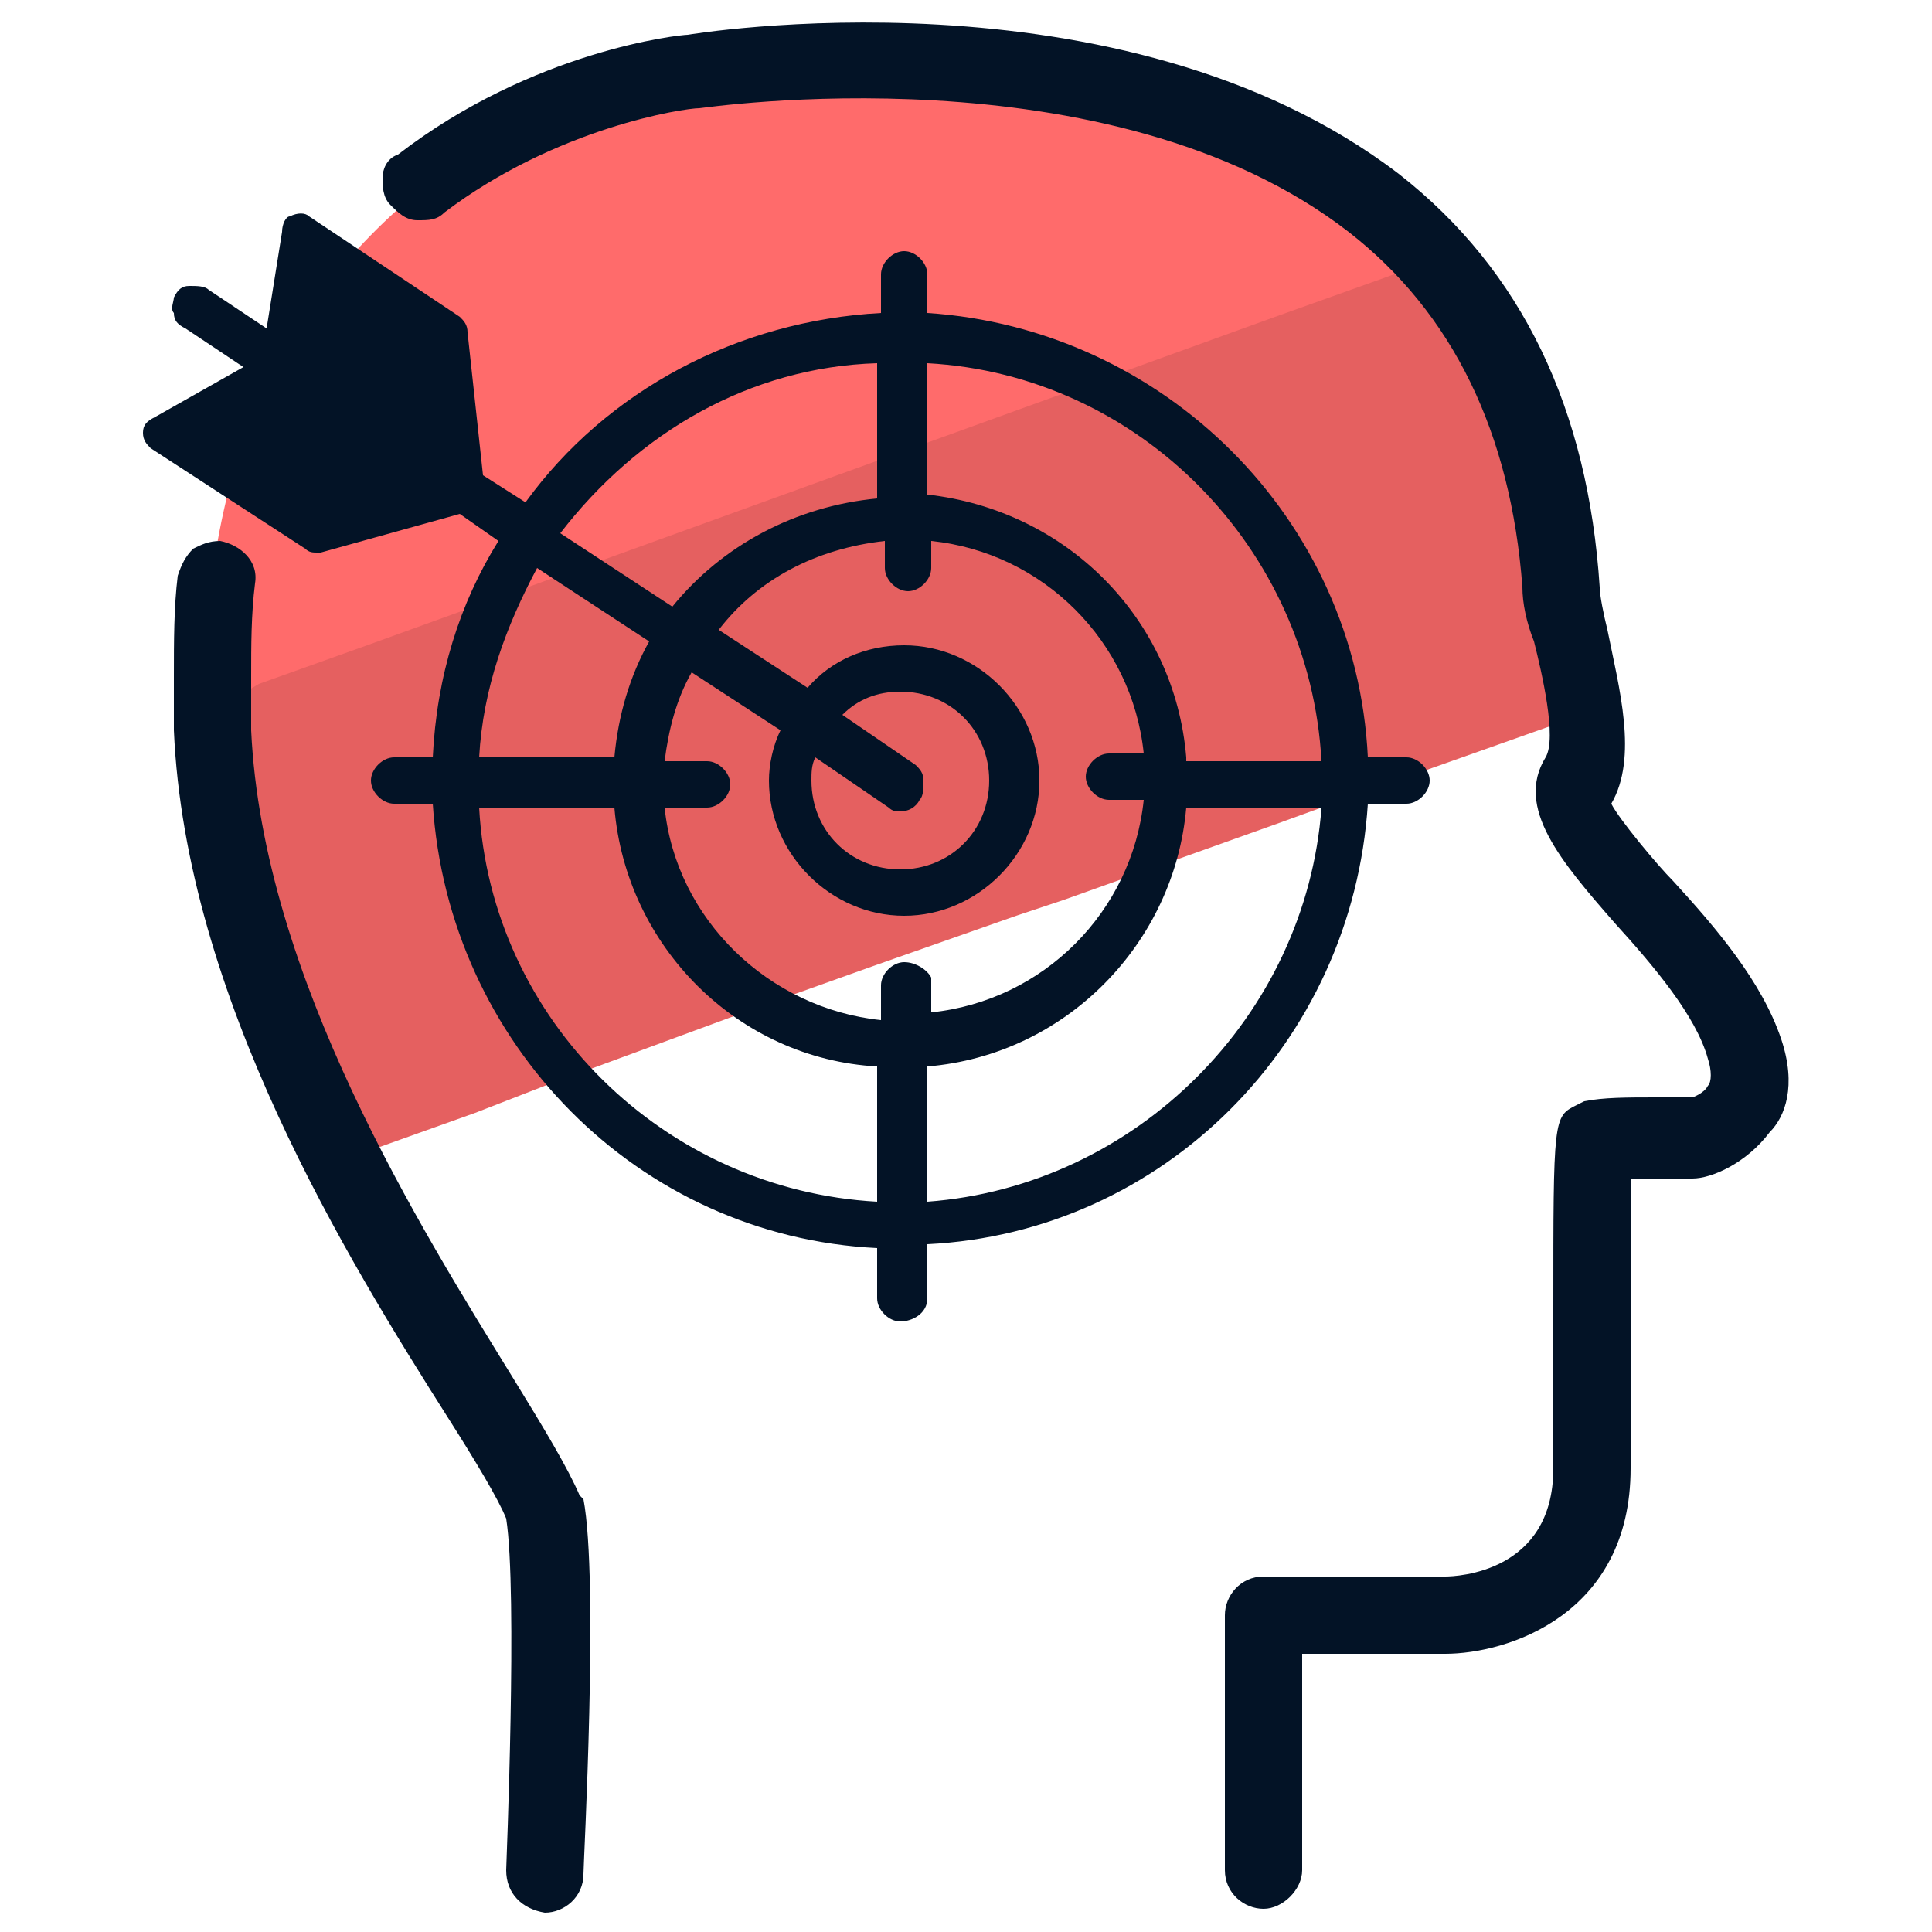 <svg xmlns="http://www.w3.org/2000/svg" id="Layer_1" x="0" y="0" version="1.1" viewBox="0 0 50 50" xml:space="preserve"><style>.st2{fill:#031326}</style><path fill="#e56060" d="M40.9 16.8l-.2.4.7.6-1.3 1-4.8 1.7-2.2.8-5.6 2-1.2.4-3.7 1.3-2.8 1-5.7 2.1-1.8.7-2.8 1-.9.3c-.2-.9-1.2-.8-1.2-1.7l.6-1.5c-1.8 0-1-1-2-2.7L5.5 21c0-.6.1-1.1.4-1.6.4-.7-1.1-1.3-.3-1.6.9-5.8 1.8-10.4 6.2-13.6l2.4-1.5c3.1-1.7 6.5-1 10.3-1 5.7 0 9 1.5 12.9 5.1 3.1 2.8 2.5 5.7 3.5 10z"/><path fill="#ff6b6b" d="M5.9 19.4l-.6-2.1c.2-5.8 2.1-9.9 6.5-13.1l2.4-1.5c3.1-1.7 6.2-1 9.9-1 5.7 0 9.7 1.5 13.6 5.1v-.3l-1.9.7-2.8 1-23.5 8.5-2.8 1-.5.3-.3 1.4"/><path d="M15 38.7c-.3-.7-.9-1.7-1.7-3-2.4-3.9-6.5-10.4-6.8-16.8v-1.4c0-.8 0-1.6.1-2.4.1-.6-.4-1-.9-1.1-.3 0-.5.1-.7.2-.2.2-.3.4-.4.7-.1.8-.1 1.7-.1 2.6v1.4c.3 6.9 4.5 13.7 7.1 17.8.7 1.1 1.3 2.1 1.5 2.6.3 1.9 0 9 0 9.1 0 .6.4 1 1 1.1.5 0 1-.4 1-1 0-.3.4-7.6 0-9.7l-.1-.1zm31.1-11.8c-.5-1.5-1.7-2.9-2.8-4.1-.4-.4-1.4-1.6-1.6-2 .7-1.2.2-3-.1-4.5-.1-.4-.2-.9-.2-1.1-.3-4.6-2-8.2-5.2-10.7C29-1 17.8.9 17.8.9c-.2 0-4 .4-7.5 3.1-.3.1-.4.4-.4.6s0 .5.2.7c.2.2.4.4.7.4.3 0 .5 0 .7-.2 2.9-2.2 6.2-2.7 6.6-2.7.1 0 10.6-1.6 16.8 3.2 2.7 2.1 4.2 5.2 4.5 9.2 0 .4.1.9.3 1.4.2.8.6 2.5.3 3-.8 1.3.4 2.7 1.8 4.3 1 1.1 2.1 2.4 2.4 3.5.1.3.1.6 0 .7-.1.2-.4.3-.4.3h-.9c-.8 0-1.4 0-1.9.1l-.2.1c-.6.3-.6.3-.6 5.3V38c0 2.7-2.5 2.8-2.8 2.8h-4.7c-.6 0-1 .5-1 1v6.6c0 .6.5 1 1 1s1-.5 1-1v-5.6h3.7c1.6 0 4.8-1 4.8-4.8v-7.5h1.6c.5 0 1.4-.4 2-1.2.4-.4.7-1.2.3-2.4z" class="st2"/><path d="M36.4 20.8c.3 0 .6-.3.6-.6s-.3-.6-.6-.6h-1C35.1 13.4 30.1 8.5 24 8.1v-1c0-.3-.3-.6-.6-.6s-.6.3-.6.6v1c-3.7.2-7.1 2-9.2 4.9l-1.1-.7-.4-3.7c0-.2-.1-.3-.2-.4L8 5.6c-.1-.1-.3-.1-.5 0-.1 0-.2.2-.2.4l-.4 2.5-1.5-1c-.1-.1-.3-.1-.5-.1s-.3.1-.4.3c0 .1-.1.3 0 .4 0 .2.1.3.3.4l1.5 1L4 10.8c-.2.1-.3.2-.3.4s.1.3.2.4l4 2.6c.1.1.2.1.3.1h.1l3.6-1 1 .7c-1 1.6-1.6 3.5-1.7 5.6h-1c-.3 0-.6.3-.6.6s.3.6.6.6h1c.4 6.2 5.3 11.2 11.5 11.5v1.3c0 .3.3.6.6.6s.7-.2.7-.6v-1.4c6.1-.3 11-5.2 11.4-11.4h1zM22.7 9.4v3.5c-2.1.2-4 1.2-5.3 2.8l-2.9-1.9c2-2.6 4.9-4.3 8.2-4.4zm-8.8 5.3l2.9 1.9c-.5.9-.8 1.9-.9 3h-3.5c.1-1.8.7-3.4 1.5-4.9zm8.8 16.4c-5.5-.3-10-4.7-10.3-10.2h3.5c.3 3.6 3.2 6.5 6.8 6.7v3.5zm.7-6.2c-.3 0-.6.3-.6.6v.9c-2.9-.3-5.3-2.6-5.6-5.5h1.1c.3 0 .6-.3.6-.6s-.3-.6-.6-.6h-1.1c.1-.8.3-1.6.7-2.3l2.3 1.5c-.2.4-.3.9-.3 1.3 0 1.9 1.6 3.5 3.5 3.5s3.5-1.6 3.5-3.5-1.6-3.5-3.5-3.5c-1 0-1.9.4-2.5 1.1l-2.3-1.5c1-1.3 2.5-2.1 4.3-2.3v.7c0 .3.3.6.6.6s.6-.3.6-.6V14c2.9.3 5.2 2.6 5.5 5.5h-.9c-.3 0-.6.3-.6.6s.3.6.6.6h.9c-.3 2.9-2.6 5.2-5.5 5.5v-.9c-.1-.2-.4-.4-.7-.4zm.3-5.1l-1.9-1.3c.4-.4.9-.6 1.5-.6 1.3 0 2.3 1 2.3 2.3s-1 2.3-2.3 2.3-2.3-1-2.3-2.3c0-.2 0-.4.1-.6l1.9 1.3c.1.1.2.1.3.1.2 0 .4-.1.5-.3.1-.1.1-.3.1-.5s-.1-.3-.2-.4zm.3 11.3v-3.5c3.6-.3 6.4-3.2 6.7-6.7h3.5c-.4 5.4-4.8 9.8-10.2 10.2zm6.7-11.5c-.3-3.6-3.1-6.4-6.7-6.8V9.4c5.5.3 9.9 4.8 10.2 10.3h-3.5z" class="st2"/></svg>